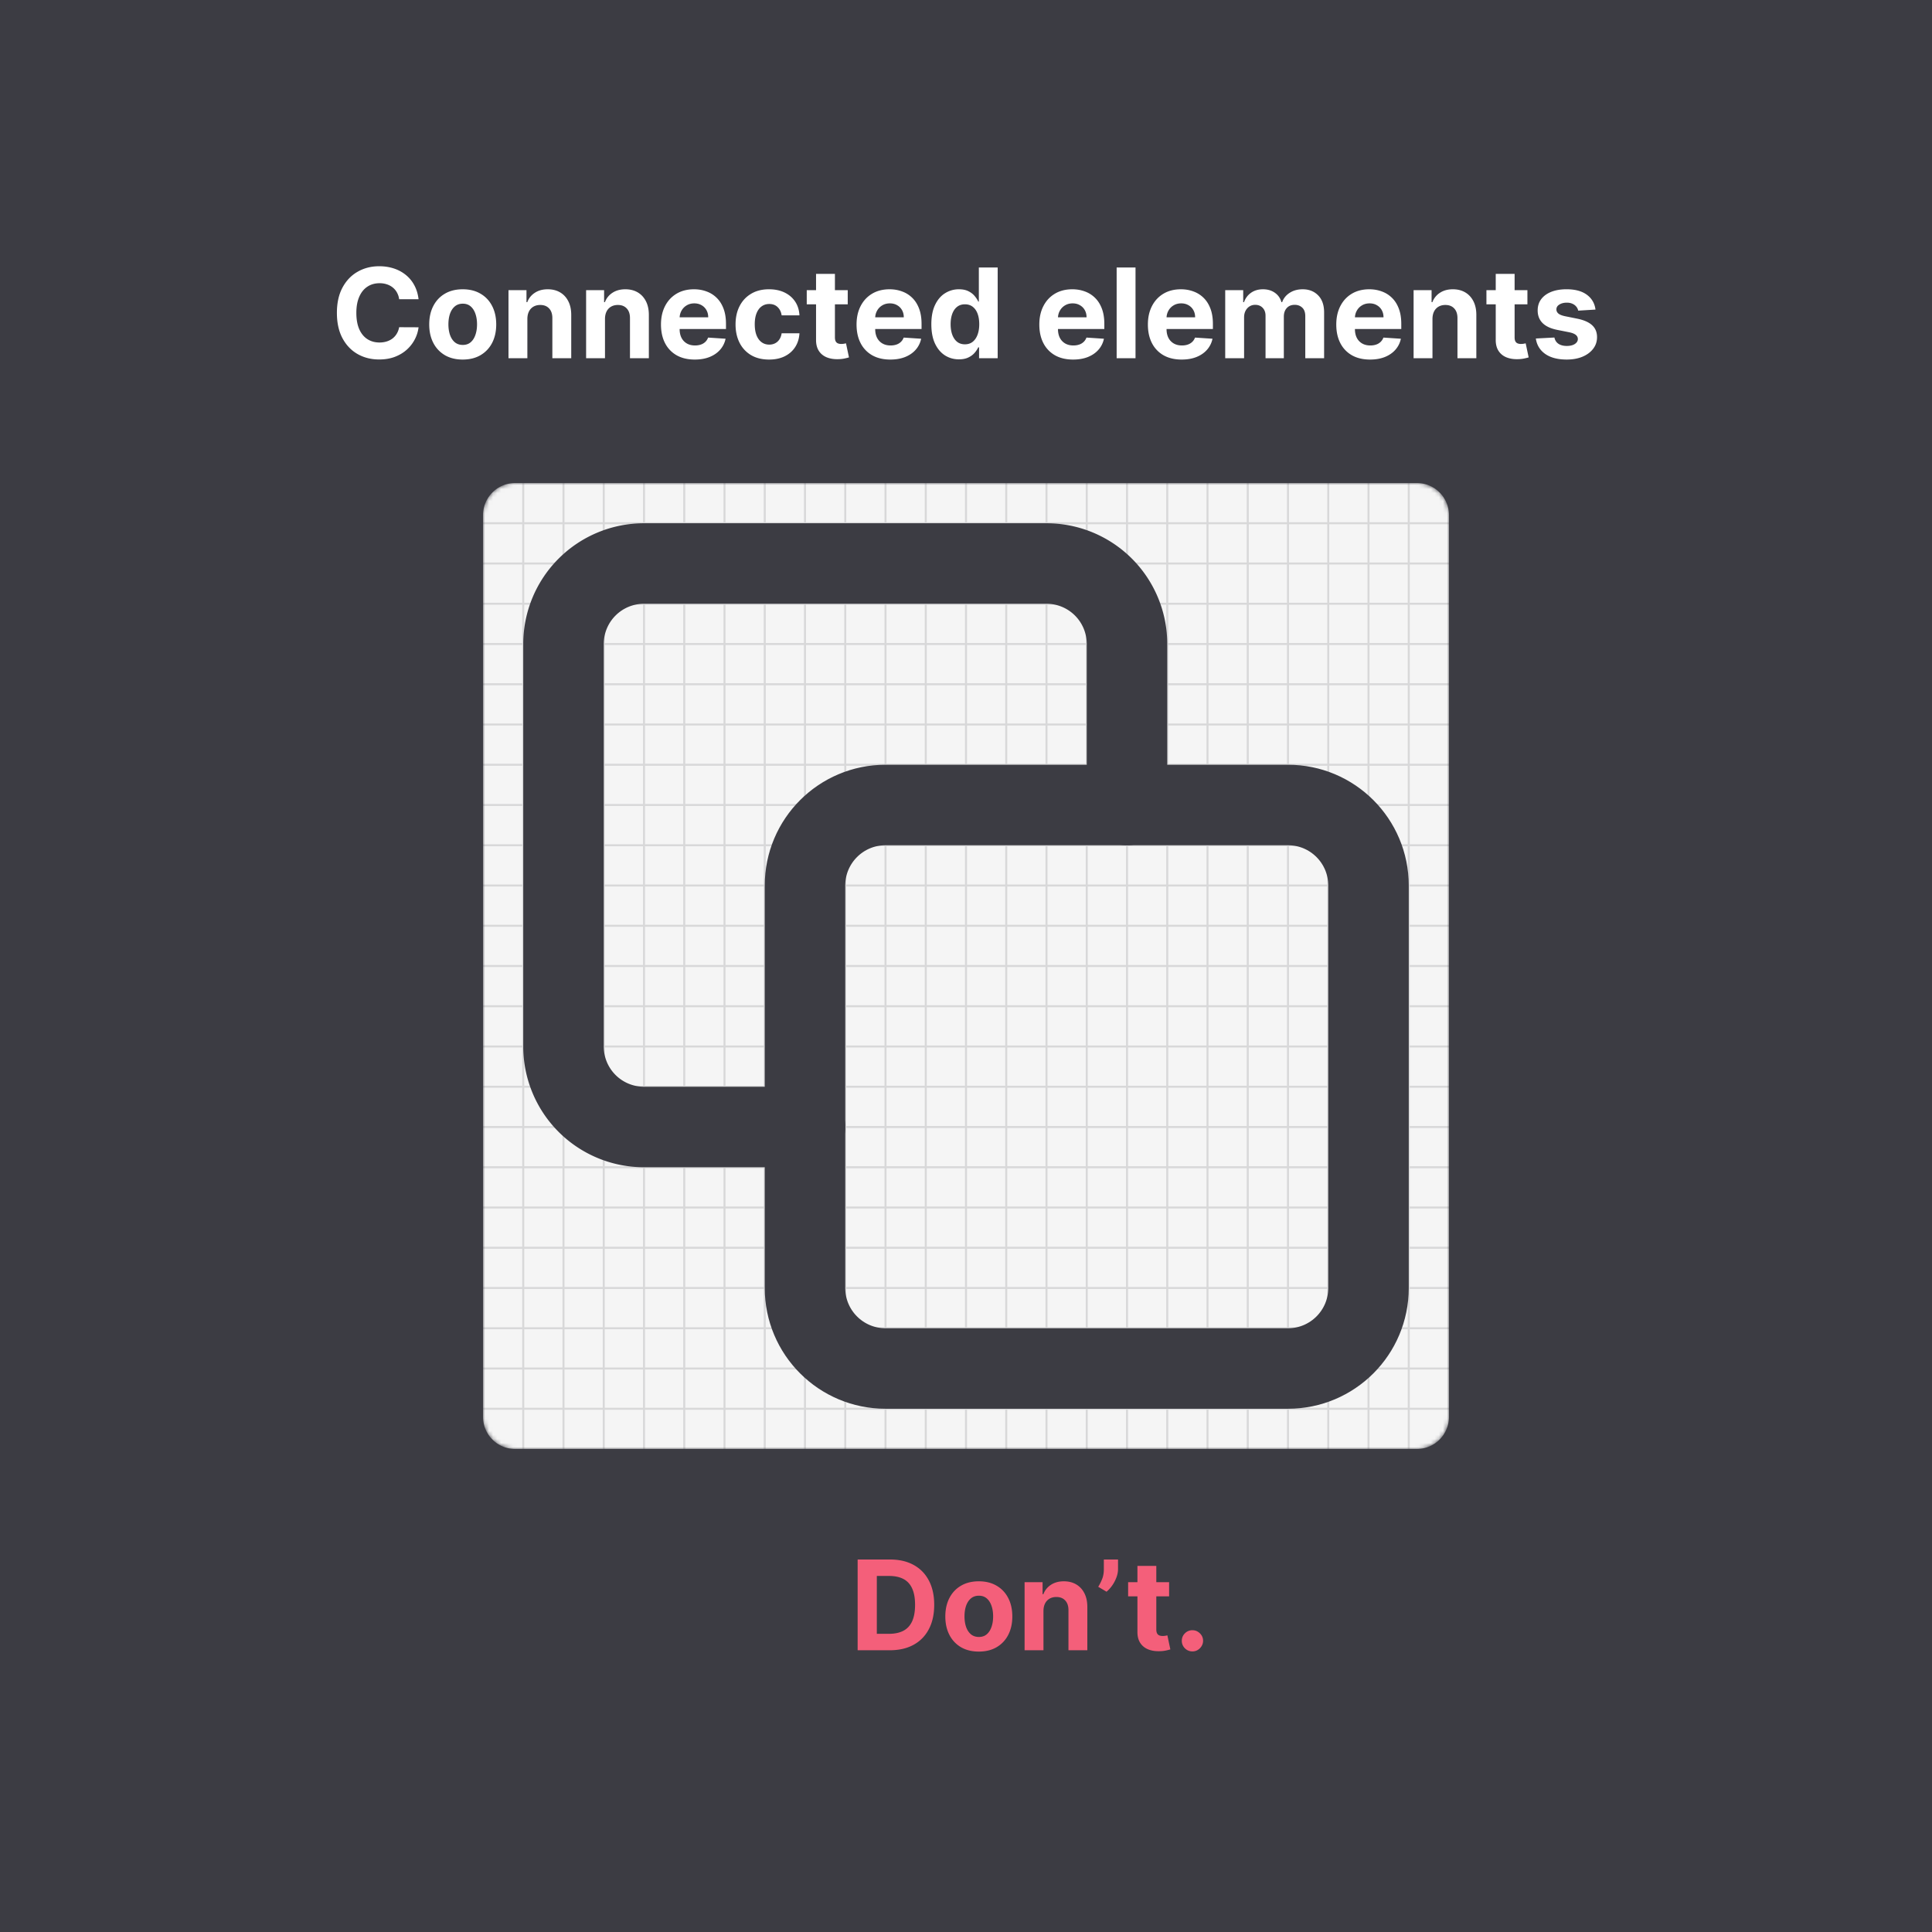 <svg xmlns="http://www.w3.org/2000/svg" width="480" height="480" fill="none"><rect width="100%" height="100%" fill="#808080" stroke="none"/><g clip-path="url(#a)"><path fill="#3C3C43" d="M0 0h480v480H0V0Z"/><path fill="#F45F7A" d="M221.071 410h-7.992v-22.545h8.058c2.268 0 4.22.451 5.857 1.354 1.637.895 2.895 2.183 3.776 3.864.888 1.68 1.332 3.691 1.332 6.032 0 2.349-.444 4.367-1.332 6.055-.881 1.688-2.147 2.983-3.798 3.886-1.644.903-3.611 1.354-5.901 1.354Zm-3.225-4.084h3.027c1.409 0 2.595-.25 3.556-.749.969-.506 1.695-1.288 2.18-2.345.491-1.064.737-2.436.737-4.117 0-1.666-.246-3.027-.737-4.084-.485-1.057-1.208-1.835-2.169-2.334-.961-.499-2.147-.748-3.556-.748h-3.038v14.377Zm25.339 4.414c-1.71 0-3.189-.363-4.437-1.09a7.454 7.454 0 0 1-2.873-3.06c-.675-1.314-1.013-2.836-1.013-4.568 0-1.747.338-3.274 1.013-4.58.675-1.314 1.633-2.334 2.873-3.06 1.248-.734 2.727-1.101 4.437-1.101 1.71 0 3.185.367 4.425 1.101 1.248.726 2.209 1.746 2.884 3.06.676 1.306 1.013 2.833 1.013 4.58 0 1.732-.337 3.254-1.013 4.568a7.428 7.428 0 0 1-2.884 3.06c-1.24.727-2.715 1.09-4.425 1.09Zm.022-3.633c.778 0 1.427-.22 1.948-.66.521-.448.914-1.057 1.178-1.827.272-.771.407-1.648.407-2.632 0-.983-.135-1.86-.407-2.631-.264-.77-.657-1.379-1.178-1.827-.521-.448-1.17-.671-1.948-.671-.786 0-1.446.223-1.982.671-.528.448-.928 1.057-1.2 1.827-.264.771-.396 1.648-.396 2.631 0 .984.132 1.861.396 2.632.272.77.672 1.379 1.2 1.827.536.44 1.196.66 1.982.66Zm16.039-6.473V410h-4.689v-16.909h4.469v2.983h.198a4.72 4.72 0 0 1 1.883-2.334c.88-.579 1.948-.869 3.203-.869 1.174 0 2.198.257 3.071.77.874.514 1.553 1.248 2.037 2.202.484.947.727 2.077.727 3.391V410h-4.69v-9.93c.007-1.034-.257-1.842-.793-2.422-.535-.587-1.273-.88-2.212-.88-.632 0-1.189.136-1.674.407a2.845 2.845 0 0 0-1.123 1.189c-.264.514-.4 1.134-.407 1.86Zm18.525-12.769v2.377c0 .676-.132 1.365-.397 2.07a8.771 8.771 0 0 1-1.034 1.982 8.259 8.259 0 0 1-1.42 1.574l-2.07-1.222c.367-.58.69-1.222.969-1.927.286-.704.429-1.523.429-2.455v-2.399h3.523Zm12.693 5.636v3.523h-10.183v-3.523h10.183Zm-7.872-4.051h4.69v15.764c0 .433.066.771.198 1.013.132.235.316.4.551.495.242.096.521.143.836.143.22 0 .441-.018.661-.055l.506-.099.738 3.49a13.19 13.19 0 0 1-.991.253 7.927 7.927 0 0 1-1.552.187c-1.13.044-2.121-.106-2.972-.451-.844-.345-1.501-.881-1.971-1.607-.47-.727-.701-1.644-.694-2.753v-16.38Zm13.668 21.246a2.574 2.574 0 0 1-1.872-.77 2.571 2.571 0 0 1-.771-1.872c0-.719.257-1.336.771-1.849a2.571 2.571 0 0 1 1.872-.771c.704 0 1.321.257 1.849.771.528.513.793 1.13.793 1.849 0 .485-.125.929-.375 1.332a2.838 2.838 0 0 1-.957.958 2.522 2.522 0 0 1-1.31.352Z"/><mask id="b" width="240" height="240" x="120" y="120" maskUnits="userSpaceOnUse" style="mask-type:luminance"><path fill="#fff" d="M352 120H128a8 8 0 0 0-8 8v224a8 8 0 0 0 8 8h224a8 8 0 0 0 8-8V128a8 8 0 0 0-8-8Z"/></mask><g mask="url(#b)"><path fill="#F5F5F5" d="M352 120H128a8 8 0 0 0-8 8v224a8 8 0 0 0 8 8h224a8 8 0 0 0 8-8V128a8 8 0 0 0-8-8Z"/><path stroke="#D8D8D9" stroke-width=".5" d="M120 130h240M130 120v240M120 140h240M140 120v240M120 150h240M150 120v240M120 160h240M160 120v240M120 170h240M170 120v240M120 180h240M180 120v240M120 190h240M190 120v240M120 200h240M200 120v240M120 210h240M210 120v240M120 220h240M220 120v240M120 230h240M230 120v240M120 240h240M240 120v240M120 250h240M250 120v240M120 260h240M260 120v240M120 270h240M270 120v240M120 280h240M280 120v240M120 290h240M290 120v240M120 300h240M300 120v240M120 310h240M310 120v240M120 320h240M320 120v240M120 330h240M330 120v240M120 340h240M340 120v240M120 350h240M350 120v240"/></g><path stroke="#3C3C43" stroke-linecap="round" stroke-linejoin="round" stroke-width="20" d="M200 280h-40a20 20 0 0 1-20-20V160a20 20 0 0 1 20-20h100a20 20 0 0 1 20 20v40"/><path stroke="#3C3C43" stroke-linecap="round" stroke-linejoin="round" stroke-width="20" d="M320 200H220c-11.046 0-20 8.954-20 20v100c0 11.046 8.954 20 20 20h100c11.046 0 20-8.954 20-20V220c0-11.046-8.954-20-20-20Z"/><path fill="#fff" d="M103.991 74.348h-4.822a4.712 4.712 0 0 0-.54-1.663 4.227 4.227 0 0 0-1.045-1.255 4.603 4.603 0 0 0-1.475-.792 5.642 5.642 0 0 0-1.794-.275c-1.167 0-2.184.29-3.05.87-.866.572-1.537 1.408-2.014 2.51-.477 1.093-.716 2.421-.716 3.984 0 1.608.239 2.958.716 4.051.484 1.094 1.16 1.92 2.025 2.477.866.558 1.868.837 3.006.837.638 0 1.229-.084 1.772-.253a4.659 4.659 0 0 0 1.464-.738 4.25 4.25 0 0 0 1.057-1.2c.286-.47.484-1.005.594-1.607l4.822.022a8.73 8.73 0 0 1-.936 2.994 8.997 8.997 0 0 1-1.992 2.565c-.829.749-1.82 1.343-2.972 1.784-1.145.433-2.44.65-3.886.65-2.011 0-3.81-.456-5.395-1.366-1.578-.91-2.825-2.227-3.743-3.952-.91-1.725-1.365-3.813-1.365-6.264 0-2.458.463-4.55 1.387-6.275.925-1.724 2.18-3.038 3.765-3.94 1.586-.91 3.369-1.366 5.35-1.366 1.307 0 2.518.184 3.633.55a9.217 9.217 0 0 1 2.984 1.608 8.265 8.265 0 0 1 2.113 2.565c.551 1.013.903 2.172 1.057 3.479Zm10.97 14.982c-1.71 0-3.189-.363-4.436-1.09a7.46 7.46 0 0 1-2.874-3.06c-.675-1.314-1.012-2.837-1.012-4.569 0-1.746.337-3.273 1.012-4.579.676-1.314 1.633-2.334 2.874-3.06 1.247-.734 2.726-1.101 4.436-1.101s3.185.367 4.425 1.1c1.248.727 2.21 1.747 2.885 3.061.675 1.306 1.013 2.833 1.013 4.58 0 1.732-.338 3.254-1.013 4.568a7.434 7.434 0 0 1-2.885 3.06c-1.24.727-2.715 1.09-4.425 1.09Zm.022-3.633c.778 0 1.428-.22 1.949-.66.521-.448.913-1.057 1.178-1.828.271-.77.407-1.647.407-2.63 0-.984-.136-1.861-.407-2.632-.265-.77-.657-1.38-1.178-1.827-.521-.448-1.171-.672-1.949-.672-.785 0-1.446.224-1.981.672-.529.448-.929 1.057-1.2 1.827-.265.771-.397 1.648-.397 2.632 0 .983.132 1.86.397 2.63.271.771.671 1.38 1.2 1.828.535.44 1.196.66 1.981.66Zm16.04-6.473V89h-4.69V72.09h4.469v2.984H131a4.72 4.72 0 0 1 1.883-2.334c.881-.58 1.948-.87 3.203-.87 1.175 0 2.198.258 3.072.771.873.514 1.552 1.248 2.036 2.202.485.947.727 2.077.727 3.39V89h-4.69v-9.93c.008-1.034-.257-1.842-.792-2.422-.536-.587-1.274-.88-2.213-.88-.631 0-1.189.135-1.673.407a2.835 2.835 0 0 0-1.123 1.189c-.264.514-.4 1.134-.407 1.86Zm19.284 0V89h-4.69V72.09h4.47v2.984h.198a4.714 4.714 0 0 1 1.882-2.334c.881-.58 1.949-.87 3.204-.87 1.174 0 2.198.258 3.071.771.873.514 1.552 1.248 2.037 2.202.484.947.726 2.077.726 3.39V89h-4.69v-9.93c.008-1.034-.256-1.842-.792-2.422-.536-.587-1.273-.88-2.213-.88-.631 0-1.189.135-1.673.407a2.842 2.842 0 0 0-1.123 1.189c-.264.514-.4 1.134-.407 1.86Zm22.3 10.106c-1.739 0-3.236-.352-4.491-1.057a7.242 7.242 0 0 1-2.885-3.016c-.675-1.306-1.012-2.851-1.012-4.635 0-1.739.337-3.265 1.012-4.579.676-1.314 1.626-2.338 2.852-3.071 1.233-.734 2.678-1.101 4.337-1.101 1.116 0 2.154.18 3.115.54a6.906 6.906 0 0 1 2.532 1.595c.727.712 1.292 1.608 1.696 2.686.403 1.072.605 2.327.605 3.765v1.288H166.09V78.84h9.864c0-.675-.147-1.273-.441-1.794a3.15 3.15 0 0 0-1.221-1.222c-.514-.301-1.112-.452-1.795-.452-.712 0-1.343.166-1.893.496-.543.323-.969.76-1.277 1.31a3.7 3.7 0 0 0-.474 1.816v2.763c0 .837.154 1.56.463 2.17.315.608.759 1.078 1.332 1.408.572.33 1.251.495 2.036.495.521 0 .998-.073 1.431-.22a2.97 2.97 0 0 0 1.112-.66c.308-.294.543-.653.705-1.079l4.337.286a5.917 5.917 0 0 1-1.354 2.73c-.675.771-1.548 1.373-2.62 1.806-1.064.425-2.293.638-3.688.638Zm18.461 0c-1.732 0-3.221-.367-4.469-1.1a7.444 7.444 0 0 1-2.862-3.083c-.661-1.314-.991-2.826-.991-4.535 0-1.733.334-3.252 1.002-4.558.675-1.314 1.633-2.338 2.873-3.071 1.24-.742 2.715-1.112 4.425-1.112 1.476 0 2.767.268 3.875.803 1.109.536 1.986 1.288 2.632 2.257.645.969 1.001 2.106 1.067 3.413h-4.425c-.125-.844-.455-1.523-.991-2.037-.528-.52-1.222-.781-2.08-.781-.727 0-1.362.198-1.905.594-.536.389-.954.958-1.255 1.706-.301.749-.451 1.655-.451 2.72 0 1.078.147 1.996.44 2.752.301.755.723 1.332 1.266 1.728.543.396 1.178.594 1.905.594.535 0 1.016-.11 1.442-.33.433-.22.789-.54 1.067-.958.287-.425.474-.935.562-1.53h4.425c-.073 1.292-.425 2.43-1.056 3.413-.624.976-1.487 1.74-2.587 2.29-1.101.55-2.404.825-3.909.825Zm19.549-17.24v3.524h-10.183V72.09h10.183Zm-7.871-4.05h4.689v15.764c0 .433.066.77.199 1.013.132.235.315.4.55.495.242.096.521.143.837.143.22 0 .44-.018.66-.055.22-.044.389-.077.507-.099l.737 3.49c-.235.073-.565.158-.991.253a7.93 7.93 0 0 1-1.552.187c-1.13.044-2.121-.106-2.972-.451-.844-.345-1.501-.88-1.971-1.607-.469-.727-.701-1.644-.693-2.752V68.04Zm18.45 21.29c-1.739 0-3.236-.352-4.491-1.057a7.242 7.242 0 0 1-2.885-3.016c-.675-1.306-1.012-2.851-1.012-4.635 0-1.739.337-3.265 1.012-4.579.676-1.314 1.626-2.338 2.852-3.071 1.233-.734 2.678-1.101 4.337-1.101 1.115 0 2.154.18 3.115.54a6.906 6.906 0 0 1 2.532 1.595c.727.712 1.292 1.608 1.696 2.686.403 1.072.605 2.327.605 3.765v1.288h-14.278V78.84h9.864c0-.675-.147-1.273-.441-1.794a3.152 3.152 0 0 0-1.222-1.222c-.513-.301-1.111-.452-1.794-.452-.712 0-1.343.166-1.893.496-.544.323-.969.76-1.277 1.31a3.7 3.7 0 0 0-.474 1.816v2.763c0 .837.154 1.56.463 2.17.315.608.759 1.078 1.332 1.408.572.33 1.251.495 2.036.495.521 0 .998-.073 1.431-.22a2.97 2.97 0 0 0 1.112-.66c.308-.294.543-.653.705-1.079l4.337.286a5.926 5.926 0 0 1-1.354 2.73c-.675.771-1.549 1.373-2.62 1.806-1.064.425-2.294.638-3.688.638Zm17.052-.055c-1.284 0-2.447-.33-3.489-.99-1.035-.668-1.857-1.648-2.466-2.94-.602-1.299-.903-2.891-.903-4.778 0-1.937.312-3.548.936-4.832.623-1.292 1.453-2.257 2.488-2.895a6.373 6.373 0 0 1 3.423-.97c.947 0 1.736.162 2.367.485.639.316 1.152.712 1.541 1.189.397.47.697.932.903 1.387h.143v-8.477h4.679V89h-4.624v-2.708h-.198a6.03 6.03 0 0 1-.936 1.398c-.396.455-.913.833-1.552 1.134-.631.3-1.402.451-2.312.451Zm1.486-3.732c.756 0 1.395-.205 1.916-.616.528-.419.932-1.002 1.211-1.75.286-.75.429-1.626.429-2.632 0-1.005-.139-1.878-.418-2.62-.279-.74-.683-1.313-1.211-1.717-.528-.403-1.171-.605-1.927-.605-.77 0-1.42.209-1.948.627-.528.418-.928.998-1.2 1.74-.272.74-.407 1.6-.407 2.576 0 .983.135 1.853.407 2.608.279.75.679 1.336 1.2 1.762.528.418 1.178.627 1.948.627Zm26.872 3.787c-1.739 0-3.236-.352-4.491-1.057a7.233 7.233 0 0 1-2.884-3.016c-.676-1.306-1.013-2.851-1.013-4.635 0-1.739.337-3.265 1.013-4.579.675-1.314 1.625-2.338 2.851-3.071 1.233-.734 2.678-1.101 4.337-1.101 1.116 0 2.154.18 3.115.54a6.906 6.906 0 0 1 2.532 1.595c.727.712 1.292 1.608 1.696 2.686.403 1.072.605 2.327.605 3.765v1.288h-14.278V78.84h9.864c0-.675-.147-1.273-.441-1.794a3.15 3.15 0 0 0-1.221-1.222c-.514-.301-1.112-.452-1.795-.452-.712 0-1.343.166-1.893.496-.543.323-.969.76-1.277 1.31a3.7 3.7 0 0 0-.474 1.816v2.763c0 .837.154 1.56.463 2.17.315.608.759 1.078 1.332 1.408.572.33 1.251.495 2.036.495.521 0 .998-.073 1.431-.22a2.97 2.97 0 0 0 1.112-.66c.308-.294.543-.653.705-1.079l4.337.286a5.917 5.917 0 0 1-1.354 2.73c-.675.771-1.548 1.373-2.62 1.806-1.064.425-2.293.638-3.688.638Zm15.511-22.876V89h-4.689V66.454h4.689ZM293.58 89.33c-1.739 0-3.237-.352-4.492-1.057a7.24 7.24 0 0 1-2.884-3.016c-.675-1.306-1.013-2.851-1.013-4.635 0-1.739.338-3.265 1.013-4.579.675-1.314 1.626-2.338 2.851-3.071 1.233-.734 2.679-1.101 4.338-1.101 1.115 0 2.154.18 3.115.54a6.906 6.906 0 0 1 2.532 1.595c.727.712 1.292 1.608 1.695 2.686.404 1.072.606 2.327.606 3.765v1.288h-14.278V78.84h9.863c0-.675-.146-1.273-.44-1.794a3.152 3.152 0 0 0-1.222-1.222c-.514-.301-1.112-.452-1.794-.452-.712 0-1.343.166-1.894.496a3.48 3.48 0 0 0-1.277 1.31 3.698 3.698 0 0 0-.473 1.816v2.763c0 .837.154 1.56.462 2.17a3.39 3.39 0 0 0 1.332 1.408c.573.33 1.252.495 2.037.495.521 0 .998-.073 1.431-.22a2.97 2.97 0 0 0 1.112-.66c.308-.294.543-.653.704-1.079l4.338.286a5.926 5.926 0 0 1-1.354 2.73c-.675.771-1.549 1.373-2.62 1.806-1.064.425-2.294.638-3.688.638Zm10.821-.33V72.09h4.47v2.984h.198c.352-.99.939-1.772 1.761-2.345.822-.572 1.806-.858 2.95-.858 1.16 0 2.147.29 2.962.87.814.572 1.358 1.35 1.629 2.333h.176c.345-.968.969-1.743 1.872-2.323.91-.587 1.985-.88 3.225-.88 1.578 0 2.859.503 3.842 1.508.991.998 1.486 2.414 1.486 4.25V89h-4.678V78.553c0-.94-.25-1.644-.749-2.114s-1.123-.704-1.871-.704c-.852 0-1.516.271-1.993.814-.477.536-.715 1.244-.715 2.125V89h-4.547V78.454c0-.83-.239-1.49-.716-1.982-.469-.491-1.089-.737-1.86-.737-.521 0-.991.132-1.409.396-.411.257-.738.62-.98 1.09-.242.462-.363 1.005-.363 1.63V89h-4.69Zm35.982.33c-1.74 0-3.237-.352-4.492-1.057a7.233 7.233 0 0 1-2.884-3.016c-.675-1.306-1.013-2.851-1.013-4.635 0-1.739.338-3.265 1.013-4.579.675-1.314 1.625-2.338 2.851-3.071 1.233-.734 2.679-1.101 4.337-1.101 1.116 0 2.154.18 3.116.54a6.906 6.906 0 0 1 2.532 1.595c.726.712 1.291 1.608 1.695 2.686.404 1.072.606 2.327.606 3.765v1.288h-14.278V78.84h9.863c0-.675-.147-1.273-.44-1.794a3.158 3.158 0 0 0-1.222-1.222c-.514-.301-1.112-.452-1.794-.452-.712 0-1.344.166-1.894.496-.543.323-.969.76-1.277 1.31a3.698 3.698 0 0 0-.473 1.816v2.763c0 .837.154 1.56.462 2.17a3.39 3.39 0 0 0 1.332 1.408c.573.33 1.251.495 2.037.495.521 0 .998-.073 1.431-.22a2.978 2.978 0 0 0 1.112-.66c.308-.294.543-.653.704-1.079l4.338.286a5.928 5.928 0 0 1-1.355 2.73c-.675.771-1.548 1.373-2.62 1.806-1.064.425-2.293.638-3.687.638Zm15.511-10.106V89h-4.69V72.09h4.469v2.984h.199a4.714 4.714 0 0 1 1.882-2.334c.881-.58 1.949-.87 3.204-.87 1.174 0 2.198.258 3.071.771.873.514 1.552 1.248 2.036 2.202.485.947.727 2.077.727 3.39V89h-4.69v-9.93c.008-1.034-.256-1.842-.792-2.422-.536-.587-1.274-.88-2.213-.88-.631 0-1.189.135-1.673.407a2.835 2.835 0 0 0-1.123 1.189c-.264.514-.4 1.134-.407 1.86Zm23.588-7.133v3.523h-10.183V72.09h10.183Zm-7.871-4.051h4.69v15.764c0 .433.066.77.198 1.013.132.235.315.4.55.495.242.096.521.143.837.143.22 0 .44-.018.66-.055.221-.044.389-.077.507-.099l.737 3.49c-.234.073-.565.158-.99.253a7.942 7.942 0 0 1-1.553.187c-1.13.044-2.121-.106-2.972-.451-.844-.345-1.501-.88-1.97-1.607-.47-.727-.701-1.644-.694-2.752V68.04Zm24.783 8.873-4.293.264a2.229 2.229 0 0 0-.474-.99c-.242-.302-.561-.54-.957-.716-.389-.184-.855-.276-1.399-.276-.726 0-1.339.154-1.838.463-.499.3-.749.704-.749 1.21 0 .404.162.746.485 1.024.323.28.877.503 1.662.672l3.06.616c1.644.338 2.87.881 3.677 1.63.808.748 1.211 1.732 1.211 2.95 0 1.108-.326 2.08-.98 2.917-.645.837-1.533 1.49-2.664 1.96-1.122.462-2.418.693-3.886.693-2.238 0-4.021-.466-5.35-1.398-1.321-.94-2.095-2.216-2.323-3.83l4.613-.243c.139.683.477 1.204 1.013 1.563.536.353 1.222.529 2.058.529.822 0 1.483-.158 1.982-.474.506-.323.763-.737.771-1.244-.008-.425-.188-.774-.54-1.046-.352-.278-.895-.491-1.629-.638l-2.928-.583c-1.652-.33-2.881-.903-3.688-1.718-.8-.814-1.2-1.853-1.2-3.115 0-1.086.293-2.022.881-2.807.594-.786 1.427-1.391 2.498-1.817 1.079-.425 2.342-.638 3.787-.638 2.136 0 3.817.451 5.042 1.354 1.233.903 1.952 2.132 2.158 3.688Z"/></g><defs><clipPath id="a"><path fill="#fff" d="M0 0h480v480H0z"/></clipPath></defs></svg>
